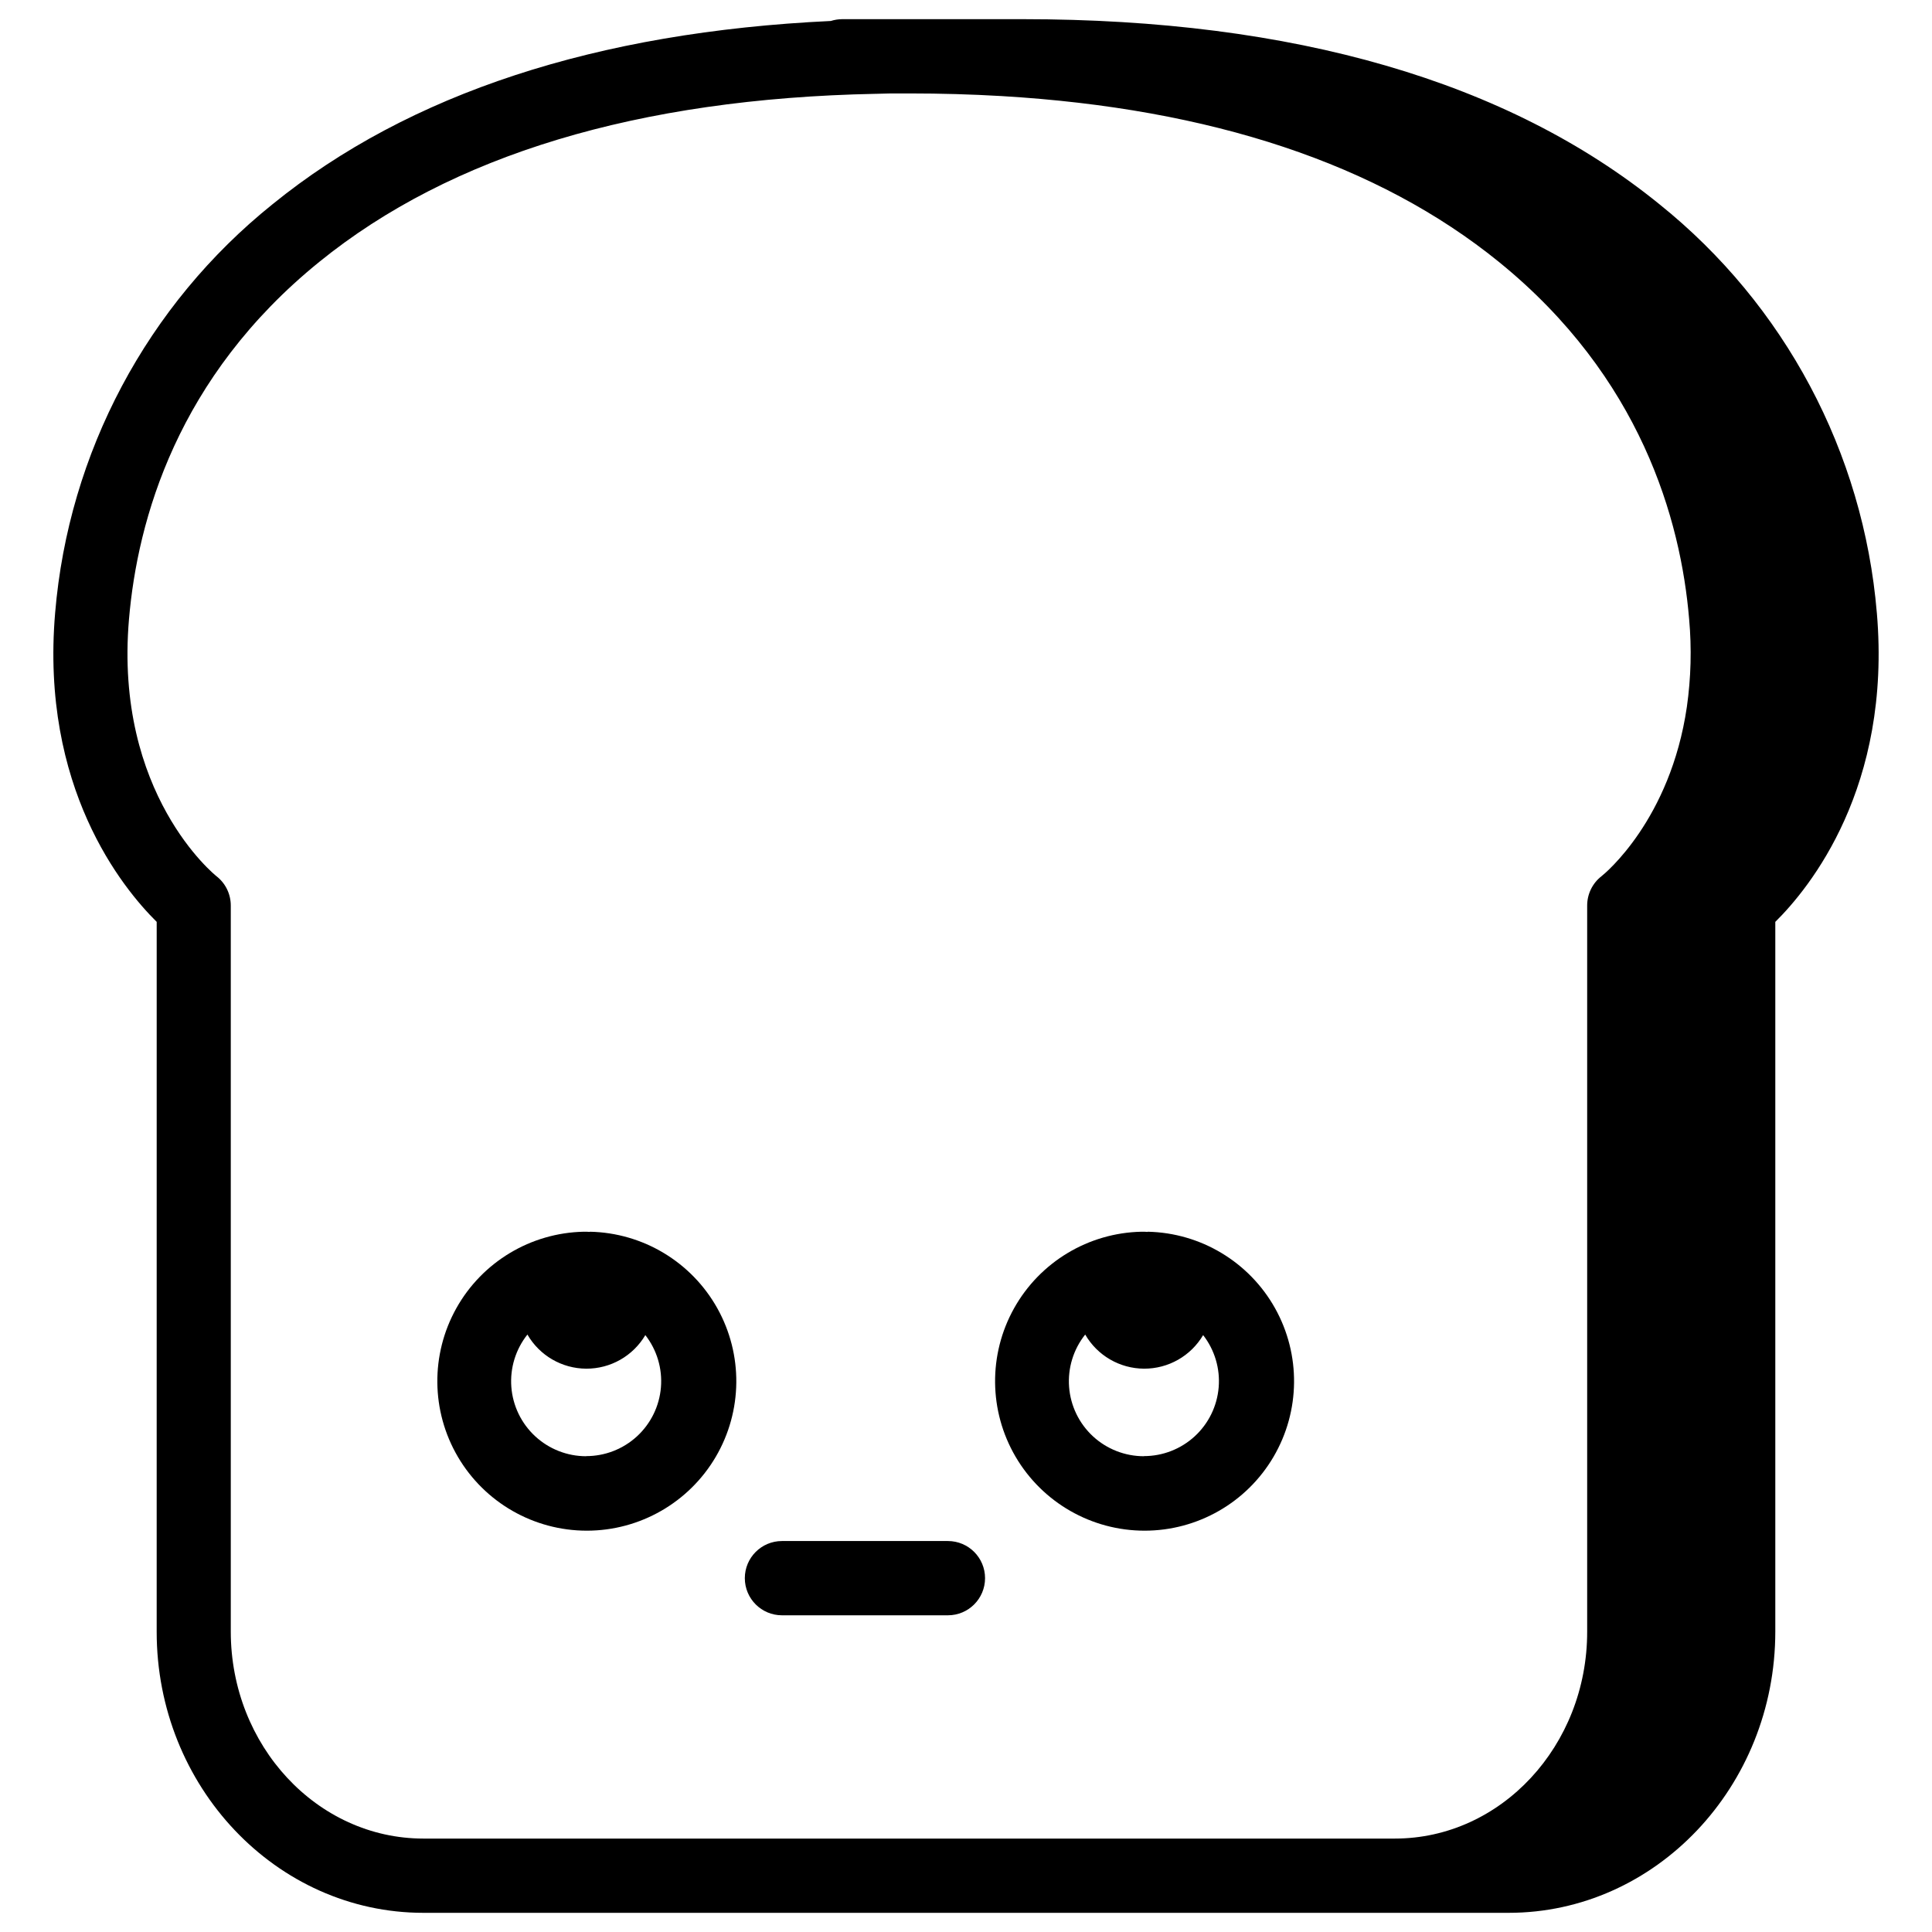 <?xml version="1.0" encoding="UTF-8"?>
<!-- Uploaded to: SVG Repo, www.svgrepo.com, Generator: SVG Repo Mixer Tools -->
<svg fill="#000000" width="800px" height="800px" version="1.1" viewBox="144 144 512 512" xmlns="http://www.w3.org/2000/svg">
 <g>
  <path d="m641.38 306.41c-3.551-42.473-24.387-81.625-57.633-108.3-40.086-32.531-96.875-49.031-168.69-49.031h-47.84c-1.035 0.004-2.059 0.164-3.043 0.48-62.059 2.922-111.78 19.199-147.93 48.551-33.242 26.676-54.078 65.828-57.633 108.3-3.938 46.25 17.82 72.906 26.914 81.891l-0.004 188.07c-0.039 41.094 31.715 74.547 70.691 74.547h287.57c38.977 0 70.691-33.457 70.691-74.547v-188.07c9.09-8.961 30.859-35.668 26.91-81.887zm-385.17 324.83c-28.133 0-51.051-24.598-51.051-54.867v-192.41c0-3.031-1.398-5.891-3.785-7.754-0.277-0.215-27.16-21.746-23.191-68.121 2.254-26.371 12.793-64.195 50.422-94.68 34.914-28.32 84.508-43.297 147.48-44.547h0.148l3.883-0.102h4.812c8.398 0 16.562 0.234 24.5 0.699 55.566 3.285 99.789 17.996 131.79 43.945 37.59 30.504 48.215 68.309 50.422 94.68 0.695 7.742 0.492 15.539-0.602 23.234-4.367 29.914-21.727 44.191-22.633 44.891-2.391 1.863-3.785 4.723-3.789 7.754v192.41c0.039 30.27-22.848 54.867-50.969 54.867z"/>
  <path d="m395.21 552.39h-43.984c-5.434 0-9.84 4.406-9.84 9.84 0 5.434 4.406 9.84 9.84 9.84h43.984c5.438 0 9.84-4.406 9.84-9.84 0-5.434-4.402-9.84-9.84-9.84z"/>
  <path d="m300.33 470.47c-0.305 0-0.609-0.051-0.914-0.051h-0.719c-14.055 0.293-26.902 8.008-33.762 20.273-6.859 12.27-6.703 27.254 0.406 39.379 7.113 12.125 20.117 19.574 34.172 19.574 14.055 0 27.059-7.449 34.172-19.574 7.113-12.125 7.266-27.109 0.406-39.379-6.859-12.266-19.707-19.98-33.762-20.273zm-0.984 59.445c-5.012 0.004-9.84-1.887-13.52-5.293-3.68-3.406-5.934-8.074-6.316-13.074-0.379-5 1.141-9.957 4.262-13.879 3.215 5.57 9.148 9.012 15.582 9.043 6.434 0.031 12.398-3.356 15.668-8.898 3.07 3.938 4.543 8.883 4.133 13.855-0.414 4.973-2.684 9.609-6.359 12.984s-8.488 5.242-13.477 5.231z"/>
  <path d="m448.14 470.47c-0.305 0-0.602-0.051-0.914-0.051h-0.719c-14.051 0.293-26.898 8.008-33.762 20.273-6.859 12.27-6.703 27.254 0.406 39.379 7.113 12.125 20.117 19.574 34.172 19.574 14.059 0 27.062-7.449 34.172-19.574 7.113-12.125 7.266-27.109 0.406-39.379-6.859-12.266-19.707-19.98-33.762-20.273zm-0.984 59.445c-5.012 0.004-9.844-1.883-13.523-5.289-3.68-3.406-5.934-8.078-6.312-13.078-0.379-5 1.145-9.957 4.269-13.879 3.219 5.57 9.152 9.012 15.586 9.043 6.43 0.031 12.398-3.356 15.668-8.898 3.062 3.938 4.535 8.887 4.117 13.855-0.414 4.973-2.684 9.605-6.359 12.98s-8.484 5.242-13.473 5.234z"/>
 </g>
</svg>